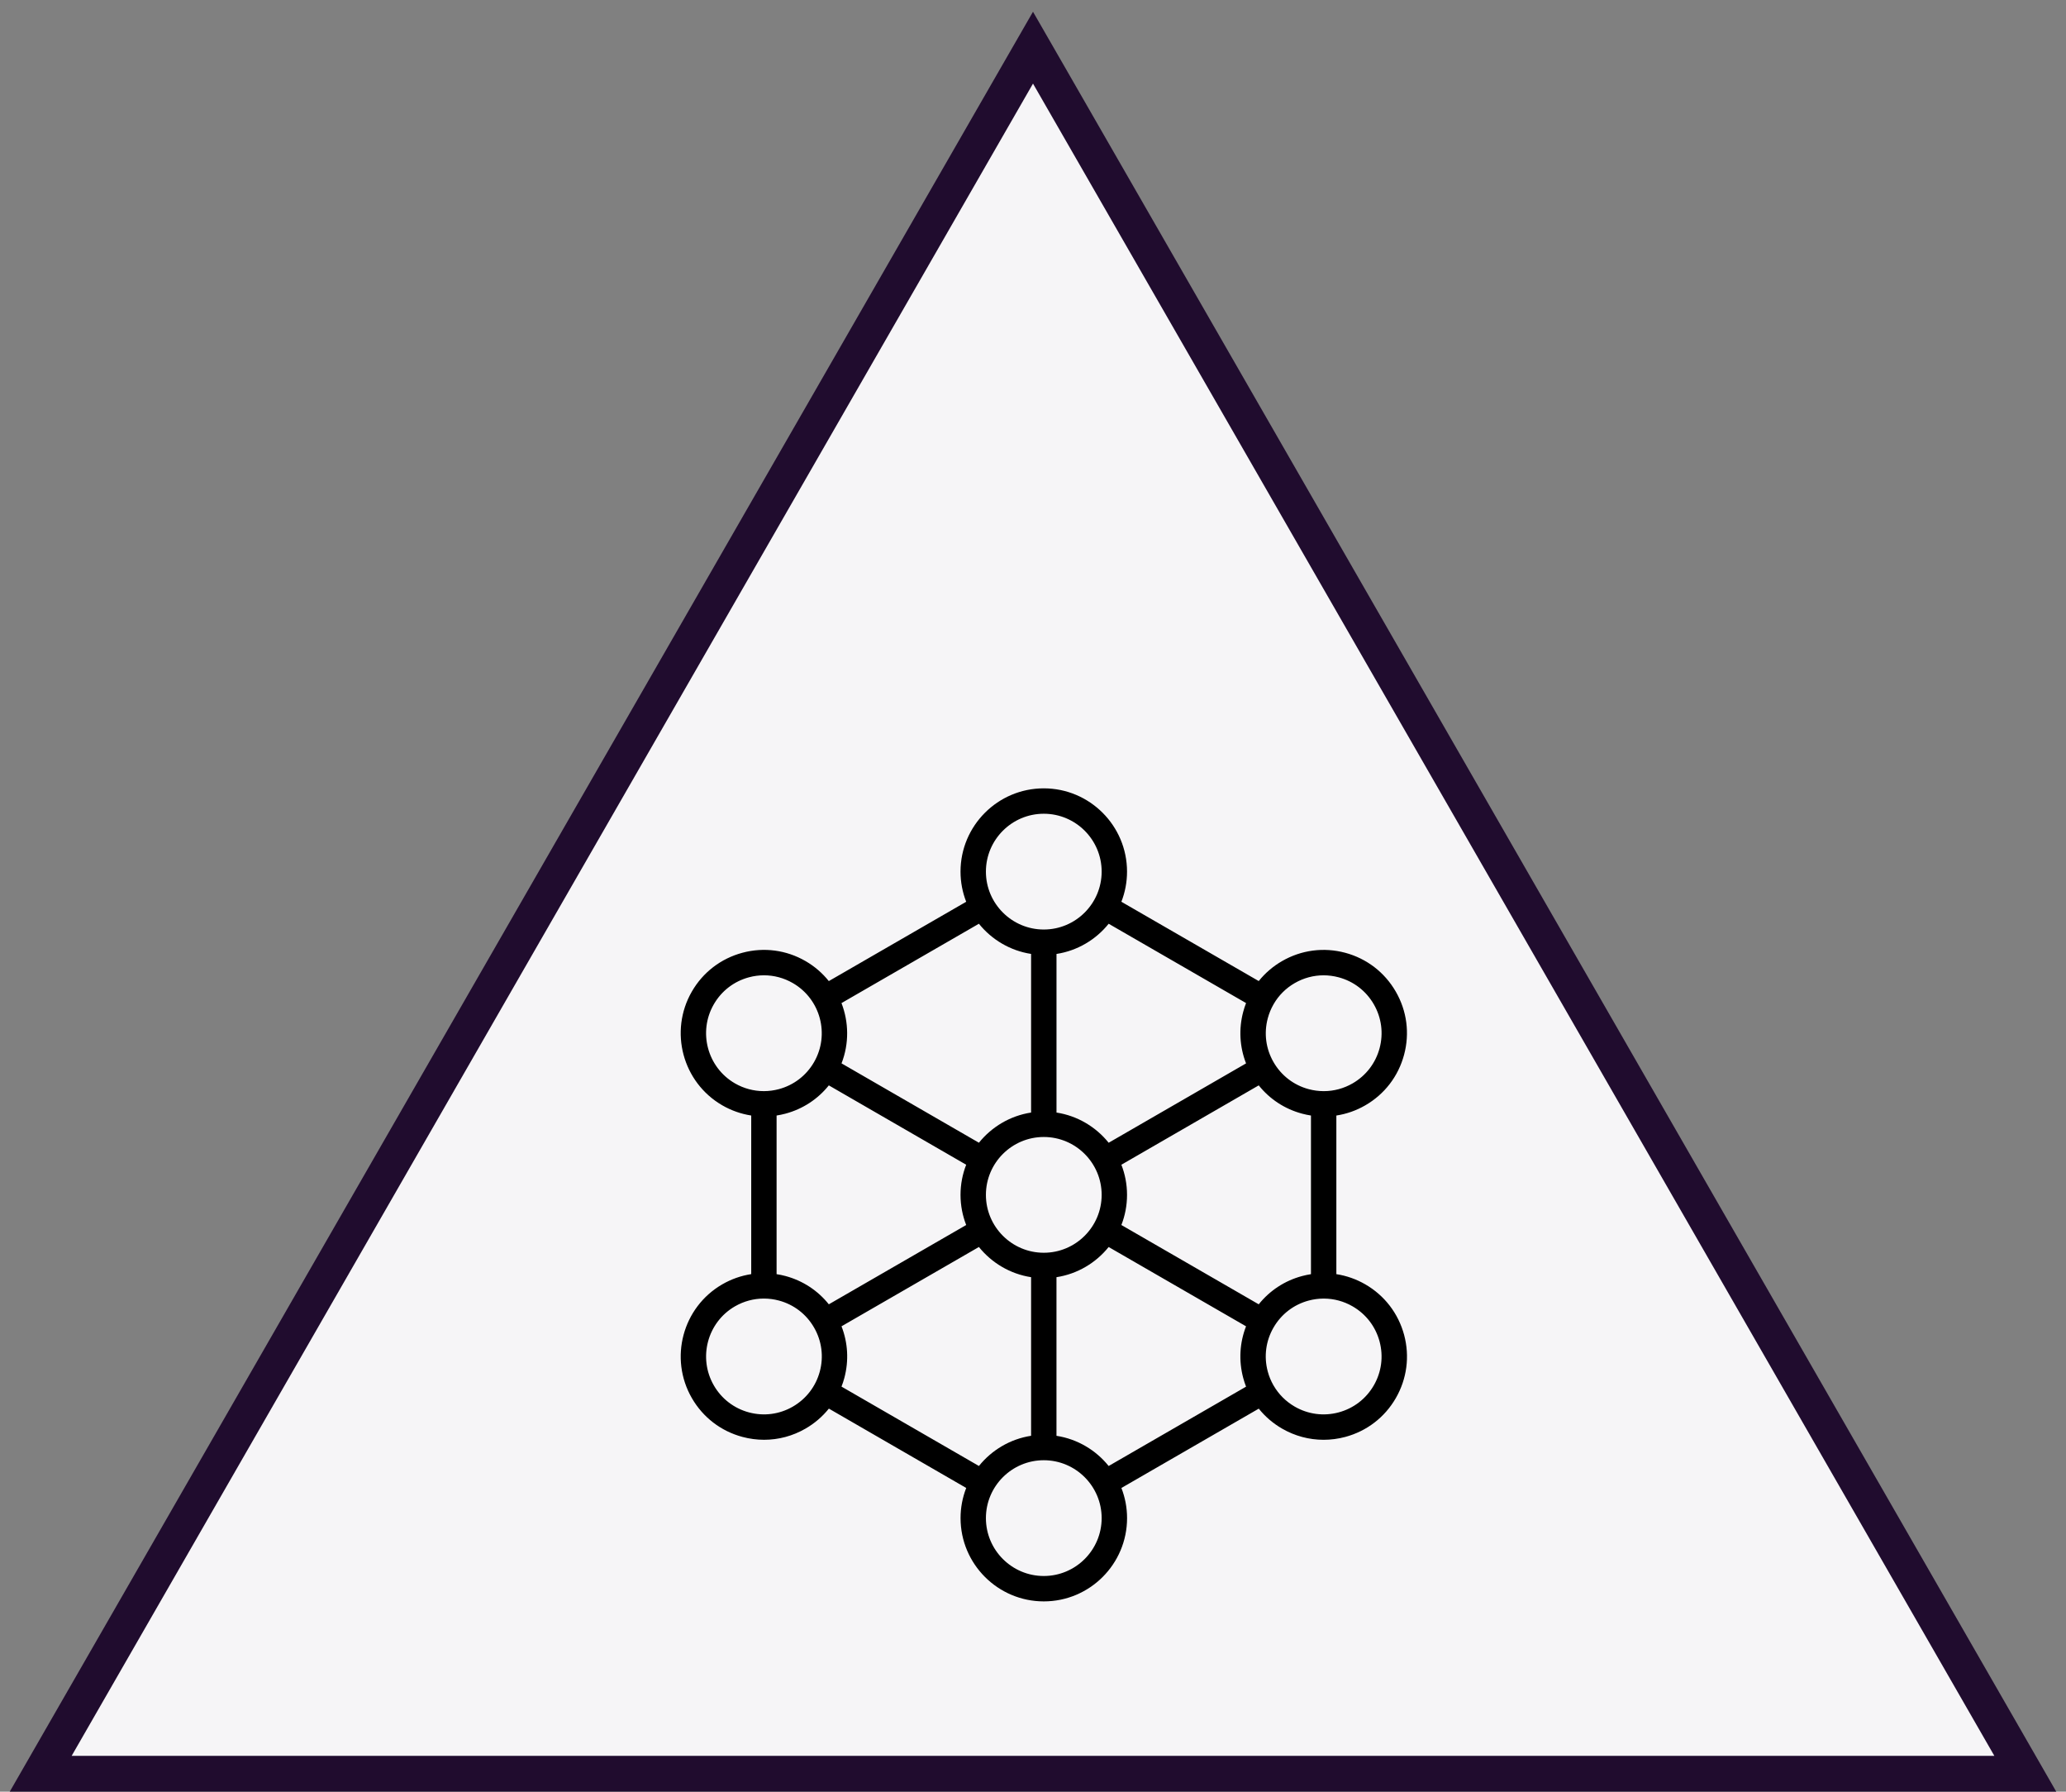 <svg width="173" height="150" viewBox="0 0 173 150" fill="none" xmlns="http://www.w3.org/2000/svg">
<rect x="0" y="0" width="173" height="150" fill="#808080" stroke="none"/>
<path d="M87.801 6.252L168.301 146.252L169.593 148.5H3.407L4.699 146.252L85.199 6.252L86.5 3.991L87.801 6.252Z" fill="#F6F5F7" stroke="#200C2E" stroke-width="3"/>
<path d="M114.325 107.525C113.577 107.093 112.756 106.803 111.902 106.671V93.392C112.745 93.262 113.565 92.979 114.325 92.538C115.938 91.608 117.092 90.104 117.573 88.305C118.056 86.507 117.809 84.628 116.877 83.016C115.946 81.403 114.442 80.249 112.644 79.766C110.845 79.284 108.966 79.531 107.354 80.463C106.605 80.894 105.943 81.461 105.402 82.134L93.9 75.495C94.206 74.712 94.374 73.861 94.374 72.972C94.374 69.128 91.247 66 87.403 66C83.558 66 80.431 69.127 80.431 72.972C80.431 73.861 80.6 74.712 80.906 75.495L69.402 82.137C68.862 81.462 68.201 80.894 67.453 80.462C65.842 79.53 63.963 79.283 62.166 79.765C60.367 80.248 58.863 81.4 57.933 83.013C56.012 86.342 57.154 90.614 60.481 92.537C61.242 92.976 62.062 93.26 62.905 93.391V106.669C62.051 106.801 61.229 107.091 60.481 107.524C57.155 109.446 56.012 113.719 57.934 117.048C58.865 118.661 60.368 119.815 62.167 120.297C62.768 120.458 63.377 120.538 63.983 120.538C65.19 120.538 66.381 120.222 67.454 119.601C68.203 119.169 68.865 118.602 69.407 117.928L80.908 124.572C80.594 125.376 80.433 126.233 80.434 127.096C80.434 130.941 83.562 134.068 87.405 134.068C91.25 134.068 94.377 130.941 94.377 127.096C94.377 126.207 94.208 125.356 93.902 124.573L105.405 117.931C105.939 118.596 106.596 119.163 107.356 119.602C108.431 120.223 109.623 120.539 110.832 120.539C111.438 120.539 112.047 120.46 112.648 120.299C114.446 119.816 115.95 118.664 116.881 117.05C117.811 115.436 118.058 113.558 117.577 111.76C117.092 109.96 115.938 108.456 114.325 107.525ZM105.402 109.197L93.9 102.557C94.206 101.774 94.374 100.923 94.374 100.034C94.374 99.145 94.206 98.294 93.9 97.511L105.402 90.867C106.323 92.02 107.582 92.847 109.034 93.235C109.28 93.302 109.527 93.352 109.776 93.392V106.673C109.527 106.712 109.28 106.764 109.034 106.829C107.582 107.217 106.323 108.045 105.402 109.197ZM87.403 104.88C84.731 104.88 82.557 102.706 82.557 100.034C82.557 97.362 84.731 95.188 87.403 95.188C90.075 95.188 92.249 97.362 92.249 100.034C92.249 102.706 90.075 104.88 87.403 104.88ZM69.403 109.197C68.482 108.044 67.223 107.217 65.771 106.827C65.525 106.761 65.278 106.71 65.029 106.672V93.391C65.278 93.352 65.525 93.3 65.771 93.235C67.223 92.846 68.482 92.019 69.403 90.867L80.906 97.511C80.6 98.294 80.431 99.145 80.431 100.034C80.431 100.923 80.6 101.774 80.906 102.557L69.403 109.197ZM108.416 82.304C109.163 81.874 109.991 81.653 110.832 81.653C111.253 81.653 111.676 81.709 112.095 81.82C113.346 82.156 114.391 82.957 115.038 84.079C115.685 85.2 115.857 86.507 115.522 87.757C115.187 89.006 114.385 90.052 113.263 90.7C112.52 91.129 111.694 91.349 110.858 91.35C110.852 91.35 110.846 91.349 110.841 91.349C110.833 91.349 110.825 91.35 110.817 91.35C110.406 91.347 109.994 91.293 109.587 91.184C108.336 90.849 107.291 90.047 106.644 88.925C105.996 87.804 105.825 86.498 106.16 85.248C106.27 84.837 106.431 84.45 106.636 84.091L106.644 84.079C106.646 84.075 106.648 84.071 106.65 84.066C107.068 83.34 107.671 82.734 108.416 82.304ZM104.341 83.977C104.251 84.211 104.171 84.45 104.106 84.696C103.716 86.148 103.804 87.651 104.341 89.026L92.836 95.671C91.767 94.344 90.225 93.413 88.468 93.143V79.864C90.226 79.594 91.769 78.663 92.836 77.336L104.341 83.977ZM87.403 68.126C90.075 68.126 92.249 70.299 92.249 72.972C92.249 75.644 90.075 77.819 87.403 77.819C84.731 77.819 82.557 75.645 82.557 72.973C82.557 70.301 84.731 68.126 87.403 68.126ZM81.971 77.335C83.039 78.662 84.582 79.592 86.34 79.862V93.142C84.583 93.412 83.039 94.343 81.972 95.669L70.467 89.025C71.112 87.368 71.078 85.567 70.463 83.978L81.971 77.335ZM59.773 84.078C60.42 82.957 61.465 82.154 62.715 81.819C63.126 81.708 63.55 81.652 63.976 81.652C64.815 81.652 65.644 81.872 66.389 82.303C68.704 83.639 69.5 86.609 68.163 88.924C67.515 90.044 66.47 90.847 65.219 91.183C64.813 91.291 64.4 91.346 63.99 91.349C63.982 91.349 63.974 91.347 63.964 91.347C63.958 91.347 63.952 91.349 63.946 91.349C63.11 91.347 62.284 91.128 61.541 90.699C59.232 89.362 58.437 86.392 59.773 84.078ZM66.389 117.761C65.27 118.408 63.966 118.58 62.716 118.245C61.466 117.91 60.421 117.108 59.774 115.986C58.438 113.671 59.233 110.701 61.545 109.365C62.285 108.939 63.106 108.719 63.937 108.715C63.947 108.715 63.958 108.717 63.967 108.717C63.975 108.717 63.983 108.715 63.992 108.715C64.403 108.718 64.815 108.772 65.222 108.881C66.473 109.216 67.518 110.018 68.165 111.14C68.813 112.261 68.984 113.568 68.649 114.817C68.313 116.068 67.51 117.113 66.389 117.761ZM70.465 116.086C70.556 115.852 70.636 115.612 70.701 115.368C71.09 113.916 71.002 112.413 70.465 111.038L81.971 104.397C83.039 105.724 84.582 106.655 86.34 106.925V120.204C84.583 120.474 83.039 121.405 81.972 122.732L70.465 116.086ZM87.403 131.942C84.731 131.942 82.557 129.768 82.557 127.096C82.557 124.424 84.731 122.25 87.403 122.25C90.075 122.25 92.249 124.424 92.249 127.096C92.249 129.768 90.075 131.942 87.403 131.942ZM92.835 122.733C91.766 121.406 90.224 120.476 88.466 120.206V106.926C90.225 106.656 91.767 105.725 92.835 104.399L104.34 111.039C103.803 112.414 103.716 113.917 104.105 115.369C104.171 115.615 104.249 115.854 104.341 116.09L92.835 122.733ZM115.037 115.986C114.389 117.107 113.344 117.91 112.093 118.245C110.844 118.58 109.537 118.408 108.416 117.761C107.671 117.33 107.068 116.724 106.648 115.999C106.645 115.995 106.644 115.991 106.641 115.987C106.638 115.982 106.635 115.977 106.631 115.971C106.427 115.614 106.266 115.227 106.157 114.819C105.822 113.568 105.994 112.262 106.641 111.142C107.289 110.021 108.334 109.218 109.585 108.883C109.991 108.774 110.404 108.719 110.814 108.717C110.822 108.717 110.83 108.718 110.84 108.718C110.85 108.718 110.861 108.717 110.87 108.717C111.702 108.721 112.523 108.94 113.262 109.367C114.383 110.014 115.186 111.059 115.521 112.31C115.856 113.558 115.684 114.865 115.037 115.986Z" fill="black"/>
</svg>
